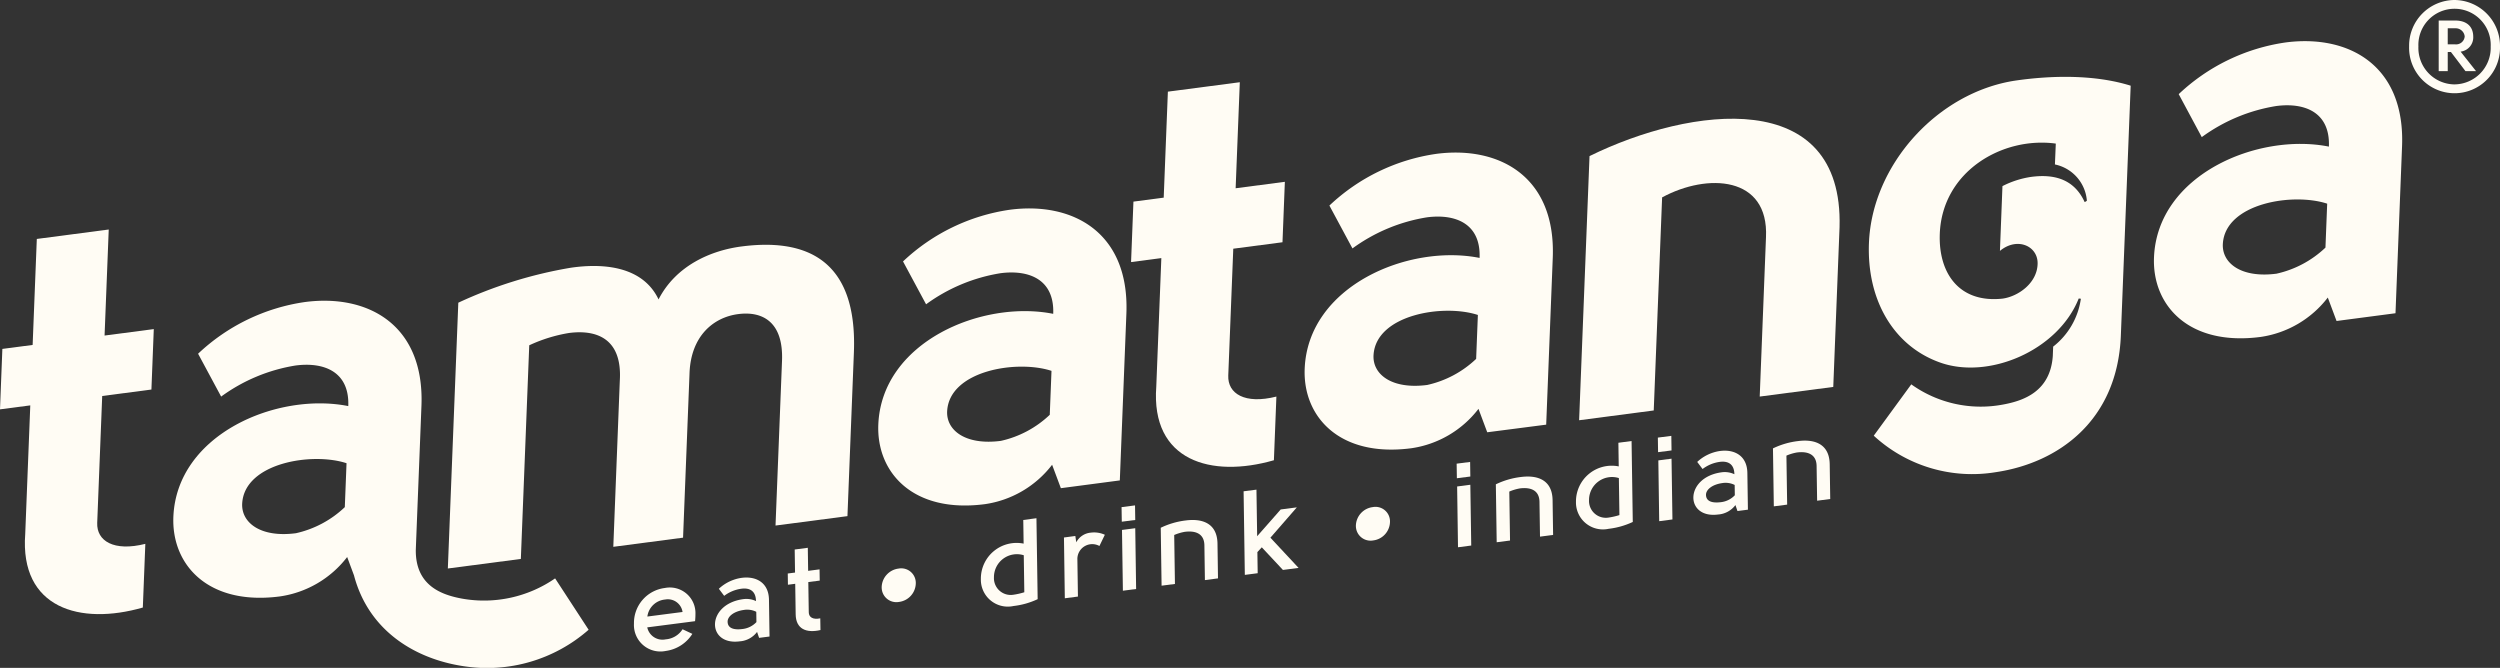 <?xml version="1.0" encoding="UTF-8"?> <svg xmlns="http://www.w3.org/2000/svg" xmlns:xlink="http://www.w3.org/1999/xlink" id="Group_24992" data-name="Group 24992" width="289.542" height="77.352" viewBox="0 0 289.542 77.352"><rect x="0" y="0" width="289.542" height="77.352" fill="#333333" stroke="none"/><defs><clipPath id="clip-path"><rect id="Rectangle_945" data-name="Rectangle 945" width="289.542" height="77.352" fill="#fffcf4"></rect></clipPath></defs><g id="Group_24991" data-name="Group 24991" clip-path="url(#clip-path)"><path id="Path_659" data-name="Path 659" d="M80.126,46.4l-1.014-2.713a11.959,11.959,0,0,1-7.78,4.562c-8.33,1.092-12.566-3.668-12.349-9.2.378-9.6,12.033-14.484,20.257-12.841.16-4.072-2.915-5.124-6.109-4.705a19.959,19.959,0,0,0-8.615,3.6l-2.67-4.965a22.723,22.723,0,0,1,12.385-5.988c7.265-.952,13.853,2.613,13.484,12.027L86.954,45.5Zm-1.285-8.5.2-5.088c-4-1.313-11.775-.04-12.082,4.621-.15,2.234,2.085,4.029,6.218,3.487a11.978,11.978,0,0,0,5.664-3.02" transform="translate(42.74 10.14)" fill="#fffcf4"></path><path id="Path_660" data-name="Path 660" d="M92.494,49.3c-7.247,2.089-14.272.1-13.622-8.529l.586-14.883-3.506.459.274-7,3.506-.461.483-12.275,8.33-1.092L88.063,17.8l5.7-.747-.274,7-5.7.747-.58,14.693c-.081,2.1,1.925,3.355,5.574,2.432Z" transform="translate(55.045 4.004)" fill="#fffcf4"></path><path id="Path_661" data-name="Path 661" d="M108.757,42.644l-1.014-2.713a11.959,11.959,0,0,1-7.78,4.562c-8.33,1.092-12.566-3.668-12.349-9.2.378-9.605,12.033-14.484,20.257-12.842.16-4.07-2.915-5.122-6.109-4.7a19.959,19.959,0,0,0-8.615,3.6l-2.67-4.965a22.723,22.723,0,0,1,12.385-5.988c7.265-.952,13.853,2.613,13.484,12.027l-.761,19.336Zm-1.285-8.5.2-5.088c-4-1.313-11.775-.04-12.082,4.621-.15,2.234,2.085,4.029,6.218,3.487a11.993,11.993,0,0,0,5.664-3.02" transform="translate(63.49 7.421)" fill="#fffcf4"></path><path id="Path_662" data-name="Path 662" d="M107.243,12.3C119,6.521,136.658,4.206,136.2,20.527l-.728,18.508-8.518,1.116.726-18.444c.343-7.132-6.809-7.459-12.03-4.624l-.971,24.677-8.641,1.133Z" transform="translate(76.851 5.778)" fill="#fffcf4"></path><path id="Path_663" data-name="Path 663" d="M149.8,30.831c-2.418,6.074-10.526,9.477-16.176,7.371-5.221-1.911-8.38-7.128-8.118-13.806.355-9.031,7.913-17.425,16.94-18.8,4.26-.621,9.248-.705,13.372.588l-1.138,28.939c-.39,9.922-7.309,14.752-14.453,15.816a16.809,16.809,0,0,1-14.165-4.219l4.346-5.947a13.824,13.824,0,0,0,10.624,2.34c2.446-.448,5.481-1.542,5.767-5.628l.041-1.081a8.539,8.539,0,0,0,3.21-5.547Zm-8.832-13.017a10.671,10.671,0,0,1,3.344-1.071c2.879-.378,5.031.416,6.178,2.923a1.159,1.159,0,0,0,.255-.16,4.659,4.659,0,0,0-3.7-4.2l.1-2.416c-6.135-.842-13.146,3.179-13.434,10.429-.178,4.579,2.24,8.058,7.246,7.528,1.816-.238,4.058-1.8,4.084-4.079.019-2.027-2.368-3.1-4.365-1.452Z" transform="translate(90.95 3.741)" fill="#fffcf4"></path><path id="Path_664" data-name="Path 664" d="M165.789,35.172l-1.014-2.715a11.963,11.963,0,0,1-7.78,4.562c-8.33,1.092-12.566-3.668-12.349-9.2.378-9.605,12.033-14.484,20.257-12.842.159-4.07-2.913-5.122-6.109-4.7a19.959,19.959,0,0,0-8.615,3.6L147.508,8.9a22.722,22.722,0,0,1,12.385-5.988c7.265-.952,13.853,2.613,13.482,12.027l-.759,19.336Zm-1.285-8.5.2-5.088c-4-1.313-11.775-.04-12.082,4.621-.15,2.234,2.085,4.029,6.218,3.487a11.993,11.993,0,0,0,5.664-3.02" transform="translate(104.823 2.004)" fill="#fffcf4"></path><path id="Path_665" data-name="Path 665" d="M55.857,52.35a14.479,14.479,0,0,1-10.807,2.34c-2.413-.448-5.362-1.54-5.328-5.628l.041-1.081.614-15.611c.369-9.414-6.219-12.979-13.484-12.027a22.723,22.723,0,0,0-12.385,5.988l2.67,4.965a19.959,19.959,0,0,1,8.615-3.6c3.194-.419,6.269.633,6.109,4.7-8.224-1.642-19.879,3.237-20.257,12.842-.217,5.533,4.019,10.293,12.349,9.2a11.959,11.959,0,0,0,7.78-4.562L32.563,52c1.689,6.387,7.016,9.665,12.682,10.519A17.82,17.82,0,0,0,59.738,58.3ZM31.5,44.1a11.993,11.993,0,0,1-5.664,3.02c-4.132.542-6.368-1.254-6.218-3.487.307-4.66,8.084-5.933,12.082-4.621Z" transform="translate(8.434 14.636)" fill="#fffcf4"></path><path id="Path_666" data-name="Path 666" d="M167.015,0A5.312,5.312,0,0,1,172.3,5.388a5.265,5.265,0,1,1-10.526,0A5.294,5.294,0,0,1,167.015,0m0,9.774a4.239,4.239,0,0,0,4.207-4.386,4.19,4.19,0,1,0-8.372,0,4.222,4.222,0,0,0,4.165,4.386M169.2,4.222c-.016-1.269-.9-1.844-2.082-1.844H165.2V8.237h1.047V6.023h.371L168.3,8.237h1.225L167.738,5.98A1.666,1.666,0,0,0,169.2,4.222m-2.954-.945h.873a1.048,1.048,0,0,1,1.092.945,1,1,0,0,1-1.092.916h-.873Z" transform="translate(117.242)" fill="#fffcf4"></path><path id="Path_667" data-name="Path 667" d="M49.236,51.417l8.079-1.059.75-19.081c.167-4.262,2.746-6.433,5.626-6.811,2.818-.371,5.262.892,5.084,5.407l-.752,19.081,8.33-1.09L77.1,28.91c.426-10.812-5.585-13.251-13.037-12.275-3.506.461-7.563,2.192-9.586,6.128-1.842-3.87-6.44-4.217-10.2-3.662a50.855,50.855,0,0,0-12.992,4.044L30.073,53.928l8.455-1.107L39.5,28.078a17.664,17.664,0,0,1,4.6-1.425c3.2-.419,6.206.642,5.888,5.555Z" transform="translate(21.795 11.913)" fill="#fffcf4"></path><path id="Path_668" data-name="Path 668" d="M48.2,44.278l1.135.533a4.315,4.315,0,0,1-3.068,1.978,3.066,3.066,0,0,1-3.694-3.167A4.079,4.079,0,0,1,46.144,39.5a2.966,2.966,0,0,1,3.549,3.032,6.936,6.936,0,0,1-.045.811l-5.536.717a1.8,1.8,0,0,0,2.133,1.387A2.532,2.532,0,0,0,48.2,44.278m0-2a1.723,1.723,0,0,0-2.023-1.442,2.271,2.271,0,0,0-2.052,1.97Z" transform="translate(30.851 28.6)" fill="#fffcf4"></path><path id="Path_669" data-name="Path 669" d="M53.12,45.769l-.235-.688a2.751,2.751,0,0,1-2.013,1.092c-3.863.5-3.907-4.329.45-4.893a2.619,2.619,0,0,1,1.438.229c-.019-1.259-.826-1.557-1.725-1.426a4.234,4.234,0,0,0-1.959.821l-.617-.819c1.971-1.876,5.759-1.952,5.805,1.271l.064,4.258Zm-.309-1.83-.017-1.188a2.341,2.341,0,0,0-1.438-.216c-1.168.164-1.89.757-1.882,1.364.01.666.564,1,1.744.843a2.628,2.628,0,0,0,1.594-.8" transform="translate(34.796 28.106)" fill="#fffcf4"></path><path id="Path_670" data-name="Path 670" d="M56.687,46.31c-1.657.381-2.848-.129-2.872-1.818l-.052-3.539-.845.109-.019-1.3.843-.109-.04-2.67,1.518-.2.04,2.67,1.321-.171.021,1.3-1.323.171.053,3.5c.007.567.476.881,1.333.7Z" transform="translate(38.337 26.66)" fill="#fffcf4"></path><path id="Path_671" data-name="Path 671" d="M59.205,40.369a2.227,2.227,0,0,1,1.952-2.18,1.685,1.685,0,0,1,2,1.668,2.216,2.216,0,0,1-1.939,2.192,1.7,1.7,0,0,1-2.011-1.68" transform="translate(42.907 27.663)" fill="#fffcf4"></path><path id="Path_672" data-name="Path 672" d="M72.305,34.8l.14,9.376a9.024,9.024,0,0,1-2.8.793,3.119,3.119,0,0,1-3.777-3.127,4.138,4.138,0,0,1,4.952-4.1l-.041-2.739ZM70.9,43.375l-.064-4.286a2.658,2.658,0,0,0-3.453,2.553,1.945,1.945,0,0,0,2.24,2.023,7.934,7.934,0,0,0,1.276-.29" transform="translate(47.733 25.218)" fill="#fffcf4"></path><path id="Path_673" data-name="Path 673" d="M72.764,36.163l.109.733a2.1,2.1,0,0,1,1.673-1.118,3,3,0,0,1,1.637.245l-.628,1.3A1.723,1.723,0,0,0,73,38.779l.066,4.4-1.519.2-.1-7.04Z" transform="translate(51.777 25.912)" fill="#fffcf4"></path><path id="Path_674" data-name="Path 674" d="M75.34,35.827l-.026-1.689,1.559-.2.026,1.689Zm1.559.754L77,43.62l-1.532.2-.105-7.04Z" transform="translate(54.582 24.595)" fill="#fffcf4"></path><path id="Path_675" data-name="Path 675" d="M77.945,35.818a9.119,9.119,0,0,1,2.9-.847c2-.259,3.639.386,3.672,2.682l.059,4.026-1.516.2L83,37.85c-.021-1.411-1.111-1.713-2.275-1.561a5.661,5.661,0,0,0-1.221.366l.085,5.671-1.547.2Z" transform="translate(56.489 25.306)" fill="#fffcf4"></path><path id="Path_676" data-name="Path 676" d="M85,32.88l.081,5.395,2.727-3.1,1.868-.243-3.06,3.513,3.263,3.5-1.813.235-2.447-2.62-.512.552.036,2.447-1.49.193-.143-9.681Z" transform="translate(60.519 23.829)" fill="#fffcf4"></path><path id="Path_677" data-name="Path 677" d="M91.048,36.239A2.226,2.226,0,0,1,93,34.061a1.681,1.681,0,0,1,2,1.666,2.215,2.215,0,0,1-1.939,2.192,1.7,1.7,0,0,1-2.011-1.68" transform="translate(65.985 24.671)" fill="#fffcf4"></path><path id="Path_678" data-name="Path 678" d="M97.841,32.909l-.026-1.689,1.561-.2.024,1.689Zm1.559.754.105,7.039-1.533.2-.1-7.04Z" transform="translate(70.889 22.48)" fill="#fffcf4"></path><path id="Path_679" data-name="Path 679" d="M100.447,32.9a9.119,9.119,0,0,1,2.9-.847c2-.259,3.637.386,3.672,2.682l.06,4.026-1.518.2-.06-4.026c-.021-1.411-1.109-1.713-2.275-1.561a5.57,5.57,0,0,0-1.221.367l.085,5.669-1.545.2Z" transform="translate(72.797 23.192)" fill="#fffcf4"></path><path id="Path_680" data-name="Path 680" d="M112.269,29.614l.14,9.376a9.024,9.024,0,0,1-2.8.793,3.121,3.121,0,0,1-3.779-3.127,4.14,4.14,0,0,1,4.953-4.1l-.041-2.739Zm-1.407,8.579-.064-4.286a2.66,2.66,0,0,0-3.455,2.553,1.948,1.948,0,0,0,2.242,2.025,8.126,8.126,0,0,0,1.276-.291" transform="translate(76.694 21.462)" fill="#fffcf4"></path><path id="Path_681" data-name="Path 681" d="M111.352,31.157l-.026-1.687,1.561-.2.024,1.687Zm1.559.754.105,7.039-1.533.2-.1-7.04Z" transform="translate(80.681 21.211)" fill="#fffcf4"></path><path id="Path_682" data-name="Path 682" d="M118.818,37.253l-.235-.69a2.745,2.745,0,0,1-2.011,1.092c-3.865.5-3.908-4.329.448-4.893a2.623,2.623,0,0,1,1.44.229c-.019-1.259-.826-1.557-1.725-1.426a4.218,4.218,0,0,0-1.959.823l-.619-.821c1.973-1.877,5.759-1.952,5.807,1.271l.064,4.258Zm-.307-1.832-.017-1.188a2.348,2.348,0,0,0-1.44-.216c-1.166.166-1.889.757-1.88,1.366.009.664.562.993,1.744.842a2.632,2.632,0,0,0,1.594-.8" transform="translate(82.41 21.933)" fill="#fffcf4"></path><path id="Path_683" data-name="Path 683" d="M119.056,30.489a9.075,9.075,0,0,1,2.9-.847c2-.26,3.639.386,3.672,2.682l.06,4.024-1.518.2-.06-4.026c-.021-1.409-1.111-1.713-2.277-1.561a5.46,5.46,0,0,0-1.219.366L120.7,37l-1.545.2Z" transform="translate(86.283 21.443)" fill="#fffcf4"></path><path id="Path_684" data-name="Path 684" d="M16.542,59.19c-7.247,2.089-14.272.1-13.62-8.529l.585-14.883L0,36.238l.274-7,3.506-.461.483-12.275,8.33-1.092L12.111,27.69l5.7-.747-.274,7-5.7.747-.578,14.691c-.083,2.1,1.923,3.355,5.573,2.434Z" transform="translate(0 11.172)" fill="#fffcf4"></path></g></svg> 